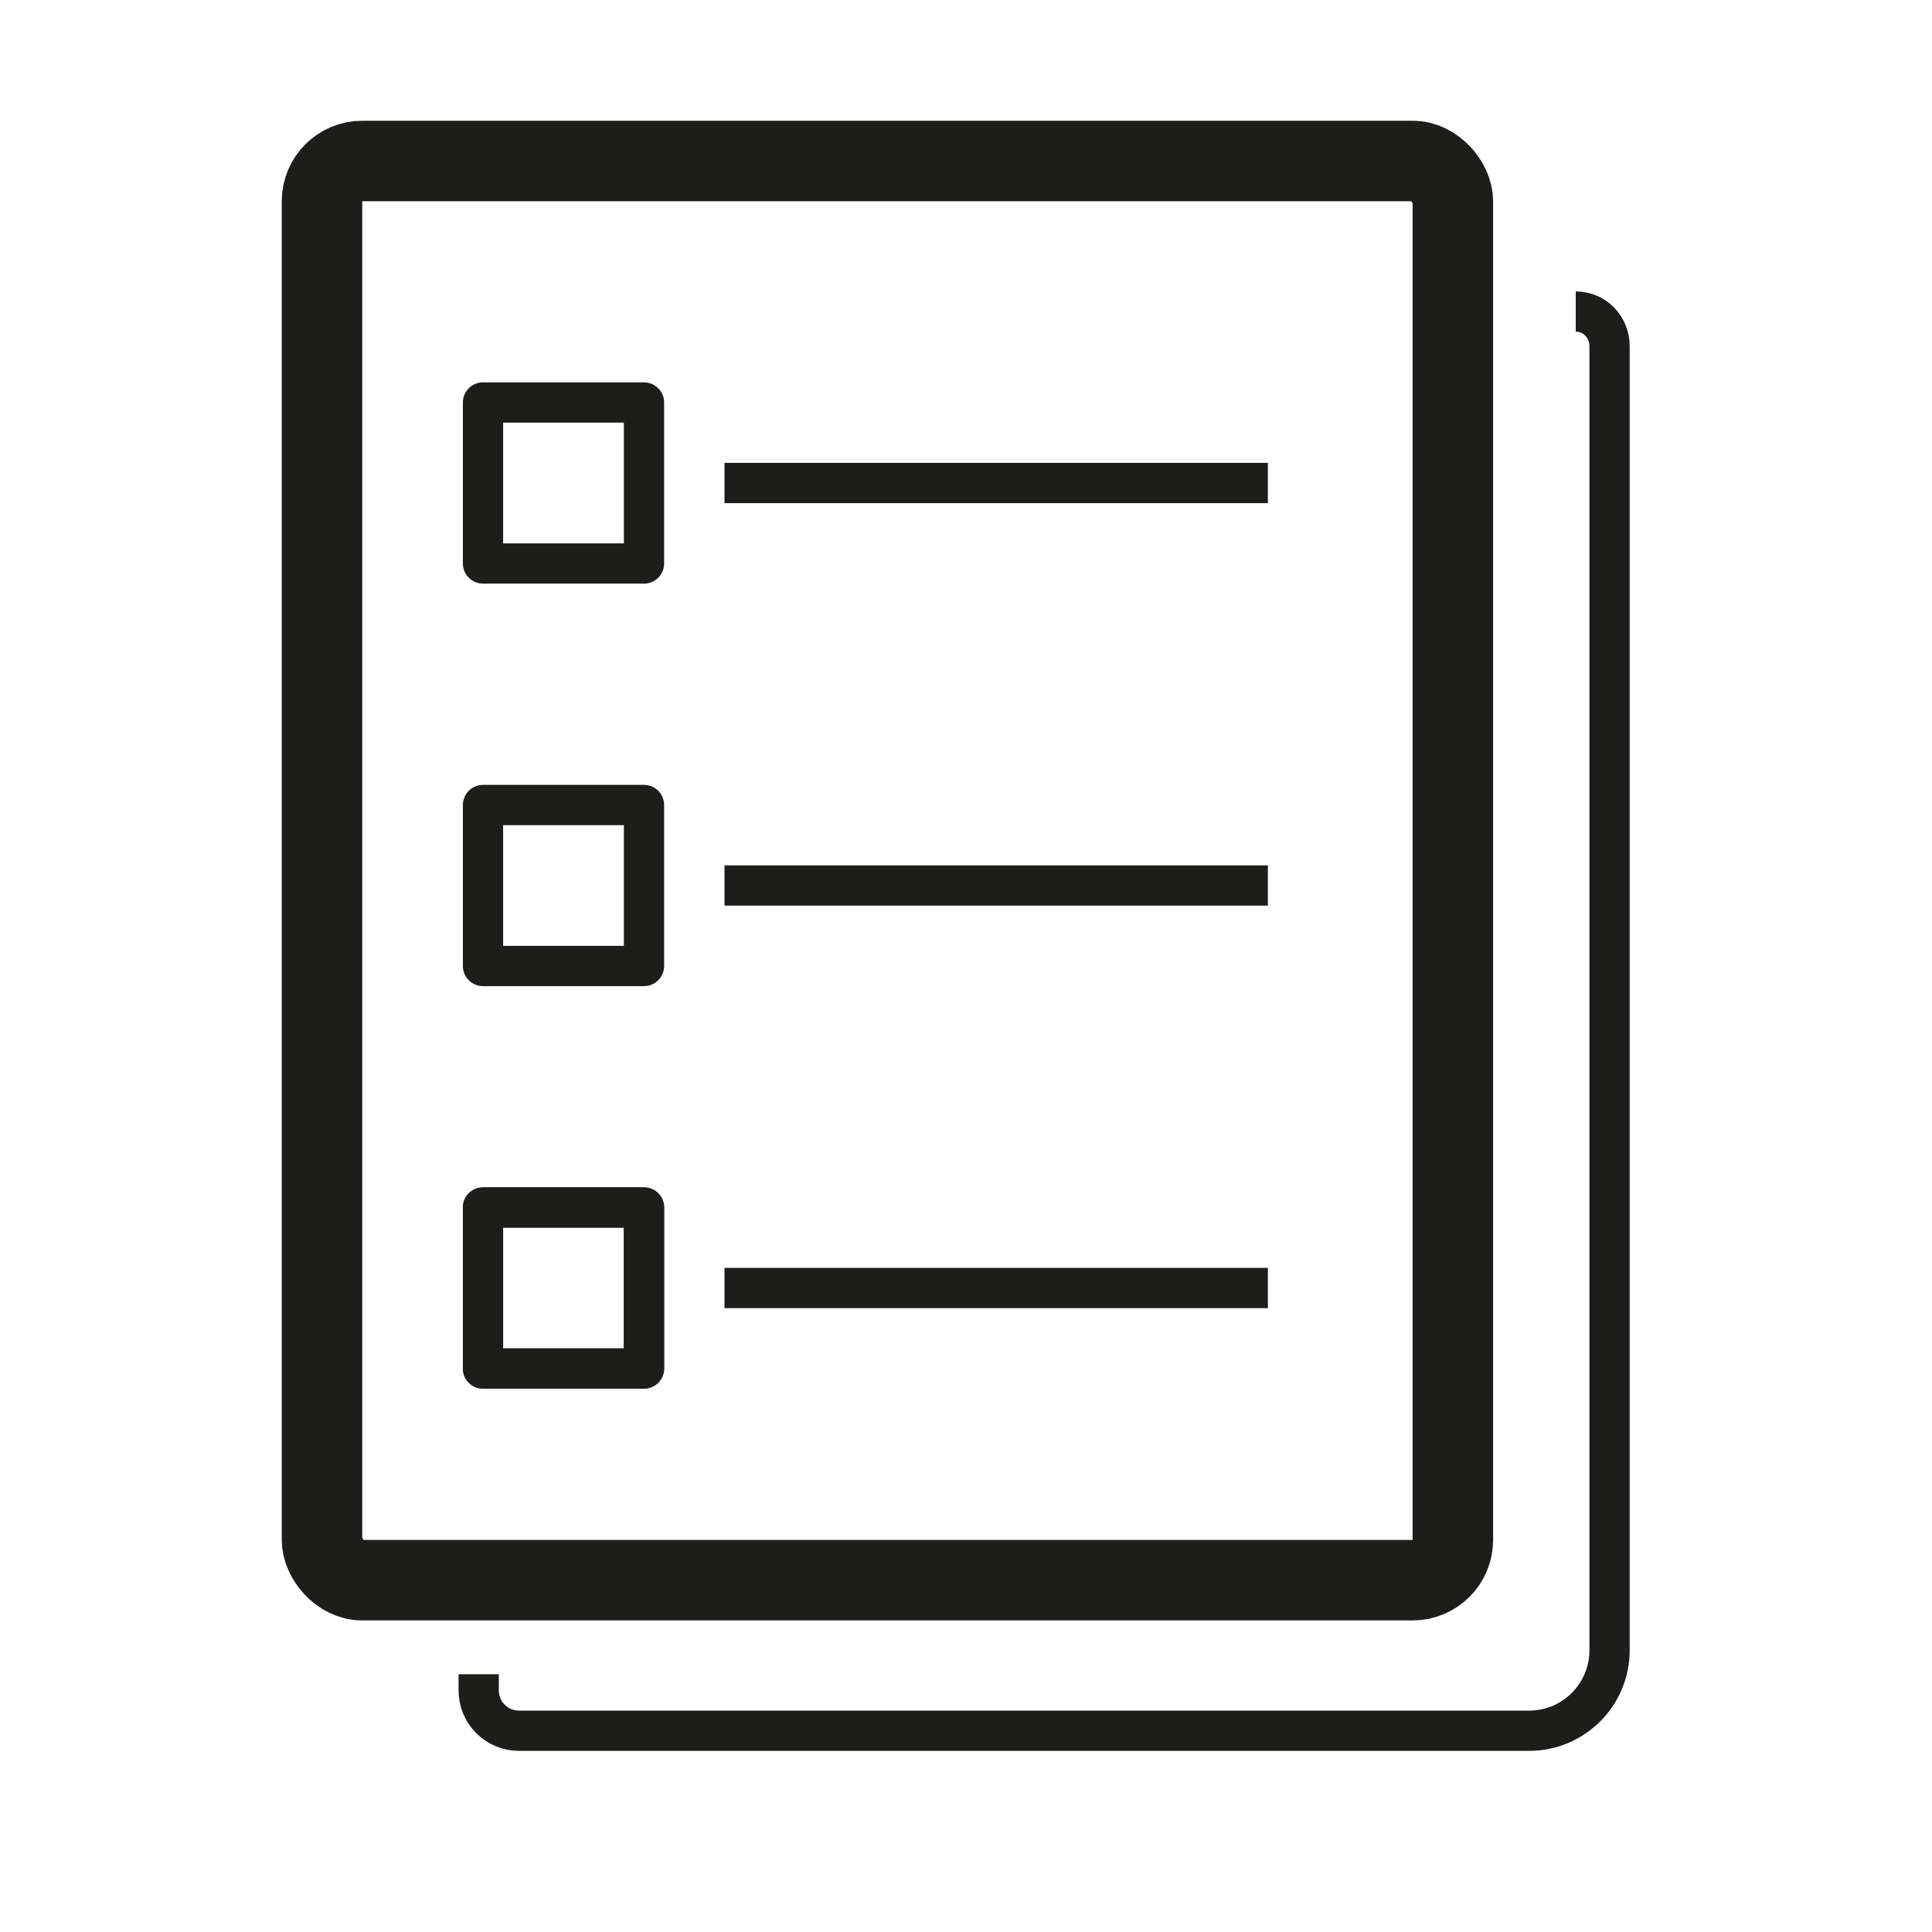 <svg width="48" height="48" viewBox="0 0 48 48" fill="none" xmlns="http://www.w3.org/2000/svg">
<path d="M39.149 7.741V7.741C39.625 7.741 39.989 8.127 39.989 8.602V41C39.989 42.105 39.094 43 37.989 43H12.893C12.341 43 11.893 42.552 11.893 42C11.893 41.88 11.893 41.745 11.893 41.596" stroke="#1D1D1B"/>
<rect x="8" y="4" width="28.096" height="35.259" rx="1" stroke="#1D1D1B" stroke-width="2"/>
<rect x="12" y="30" width="4" height="4" stroke="#1D1D1B" stroke-linejoin="round"/>
<rect x="12" y="30" width="4" height="4" stroke="#1D1D1B" stroke-linejoin="round"/>
<path d="M18 32H31.5" stroke="#1D1D1B" stroke-linejoin="round"/>
<rect x="12" y="20" width="4" height="4" stroke="#1D1D1B" stroke-linejoin="round"/>
<path d="M18 22H31.5" stroke="#1D1D1B" stroke-linejoin="round"/>
<rect x="12" y="10" width="4" height="4" stroke="#1D1D1B" stroke-linejoin="round"/>
<path d="M18 12H31.5" stroke="#1D1D1B" stroke-linejoin="round"/>
</svg>
